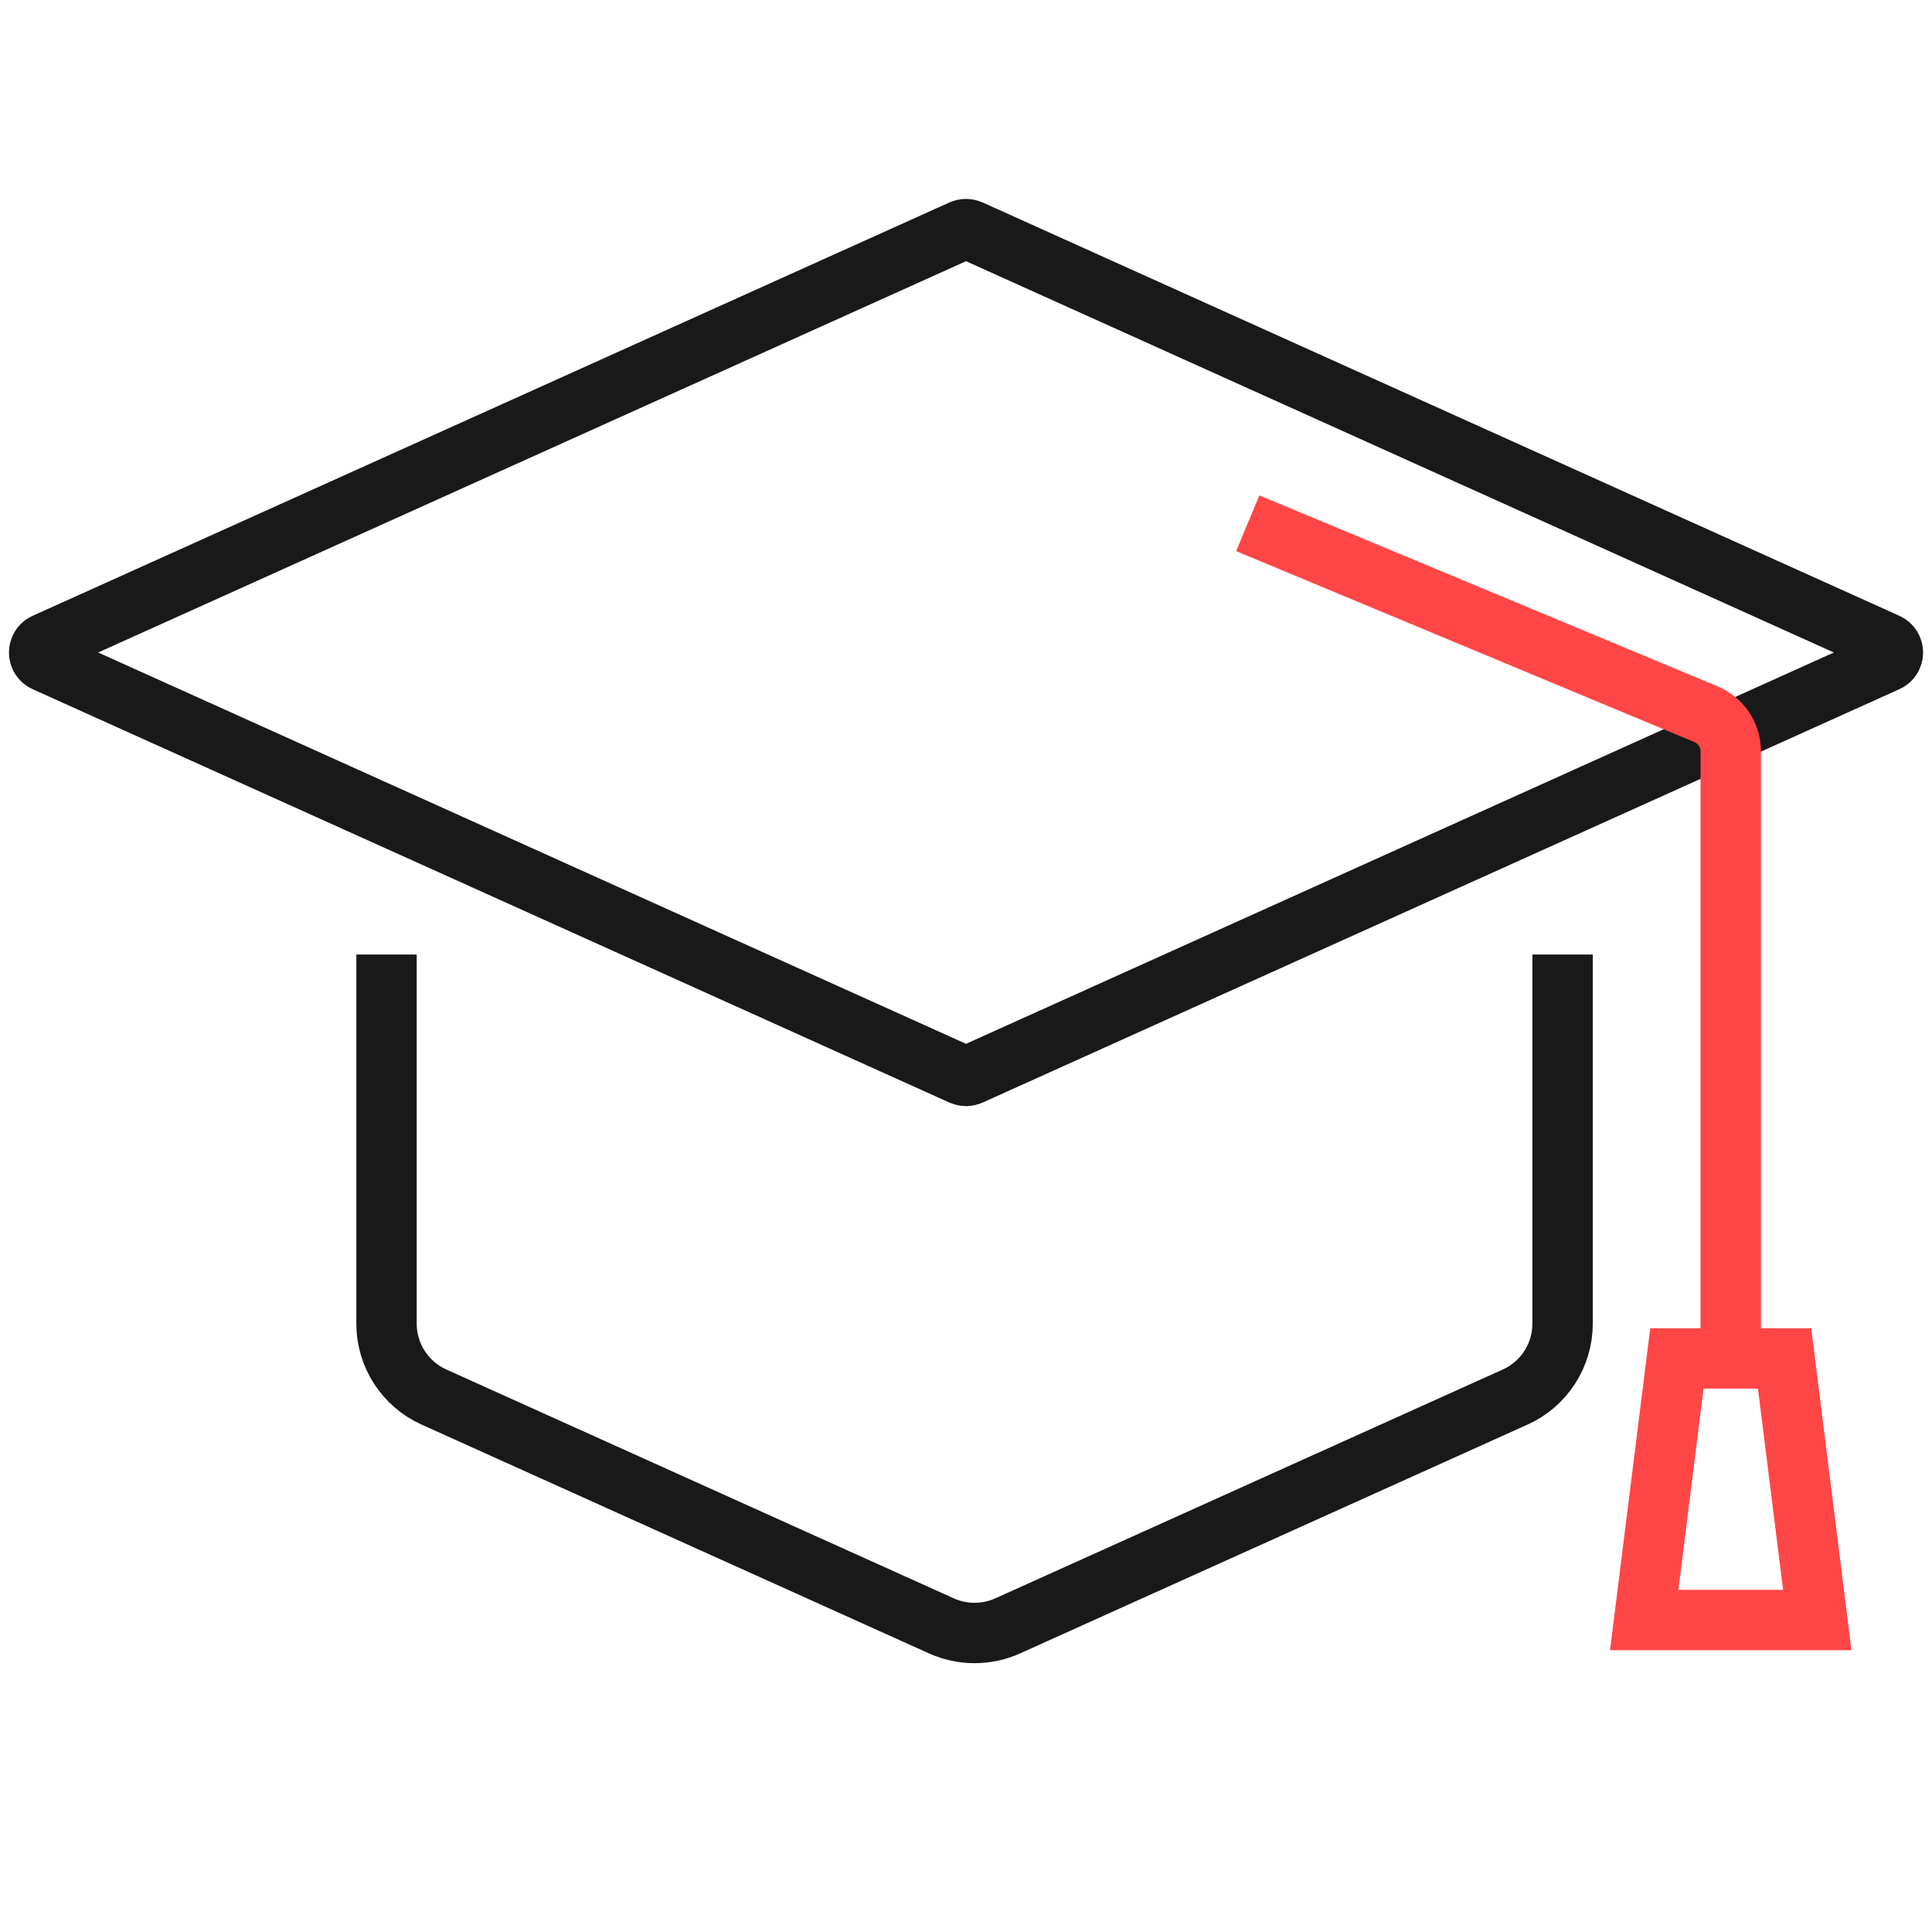 <?xml version="1.0" encoding="UTF-8"?> <svg xmlns="http://www.w3.org/2000/svg" width="48" height="48" viewBox="0 0 48 48" fill="none"><g clip-path="url(#clip0_733_2105)"><path d="M1.12 16.439C0.923 16.351 0.923 16.072 1.12 15.983L23.898 5.713C23.963 5.684 24.038 5.684 24.103 5.713L46.881 15.983C47.078 16.072 47.078 16.351 46.881 16.439L24.103 26.71C24.038 26.739 23.963 26.739 23.898 26.71L1.12 16.439Z" stroke="#191919" stroke-width="1.5"></path><path d="M43 33.5V18.667C43 18.263 42.757 17.899 42.385 17.744L31 13" stroke="#FF4646" stroke-width="1.5"></path><path d="M38.822 23.715L38.822 32.886C38.822 33.673 38.361 34.386 37.644 34.709L25.035 40.395C24.512 40.63 23.913 40.63 23.39 40.395L16.908 37.472L10.781 34.709C10.064 34.386 9.603 33.673 9.603 32.886L9.603 23.715" stroke="#191919" stroke-width="1.5"></path><path d="M40.85 40.25L41.662 33.75H44.338L45.15 40.25H40.85Z" stroke="#FF4646" stroke-width="1.5"></path></g><defs><clipPath id="clip0_733_2105"><rect width="48" height="48" fill="white"></rect></clipPath></defs></svg> 